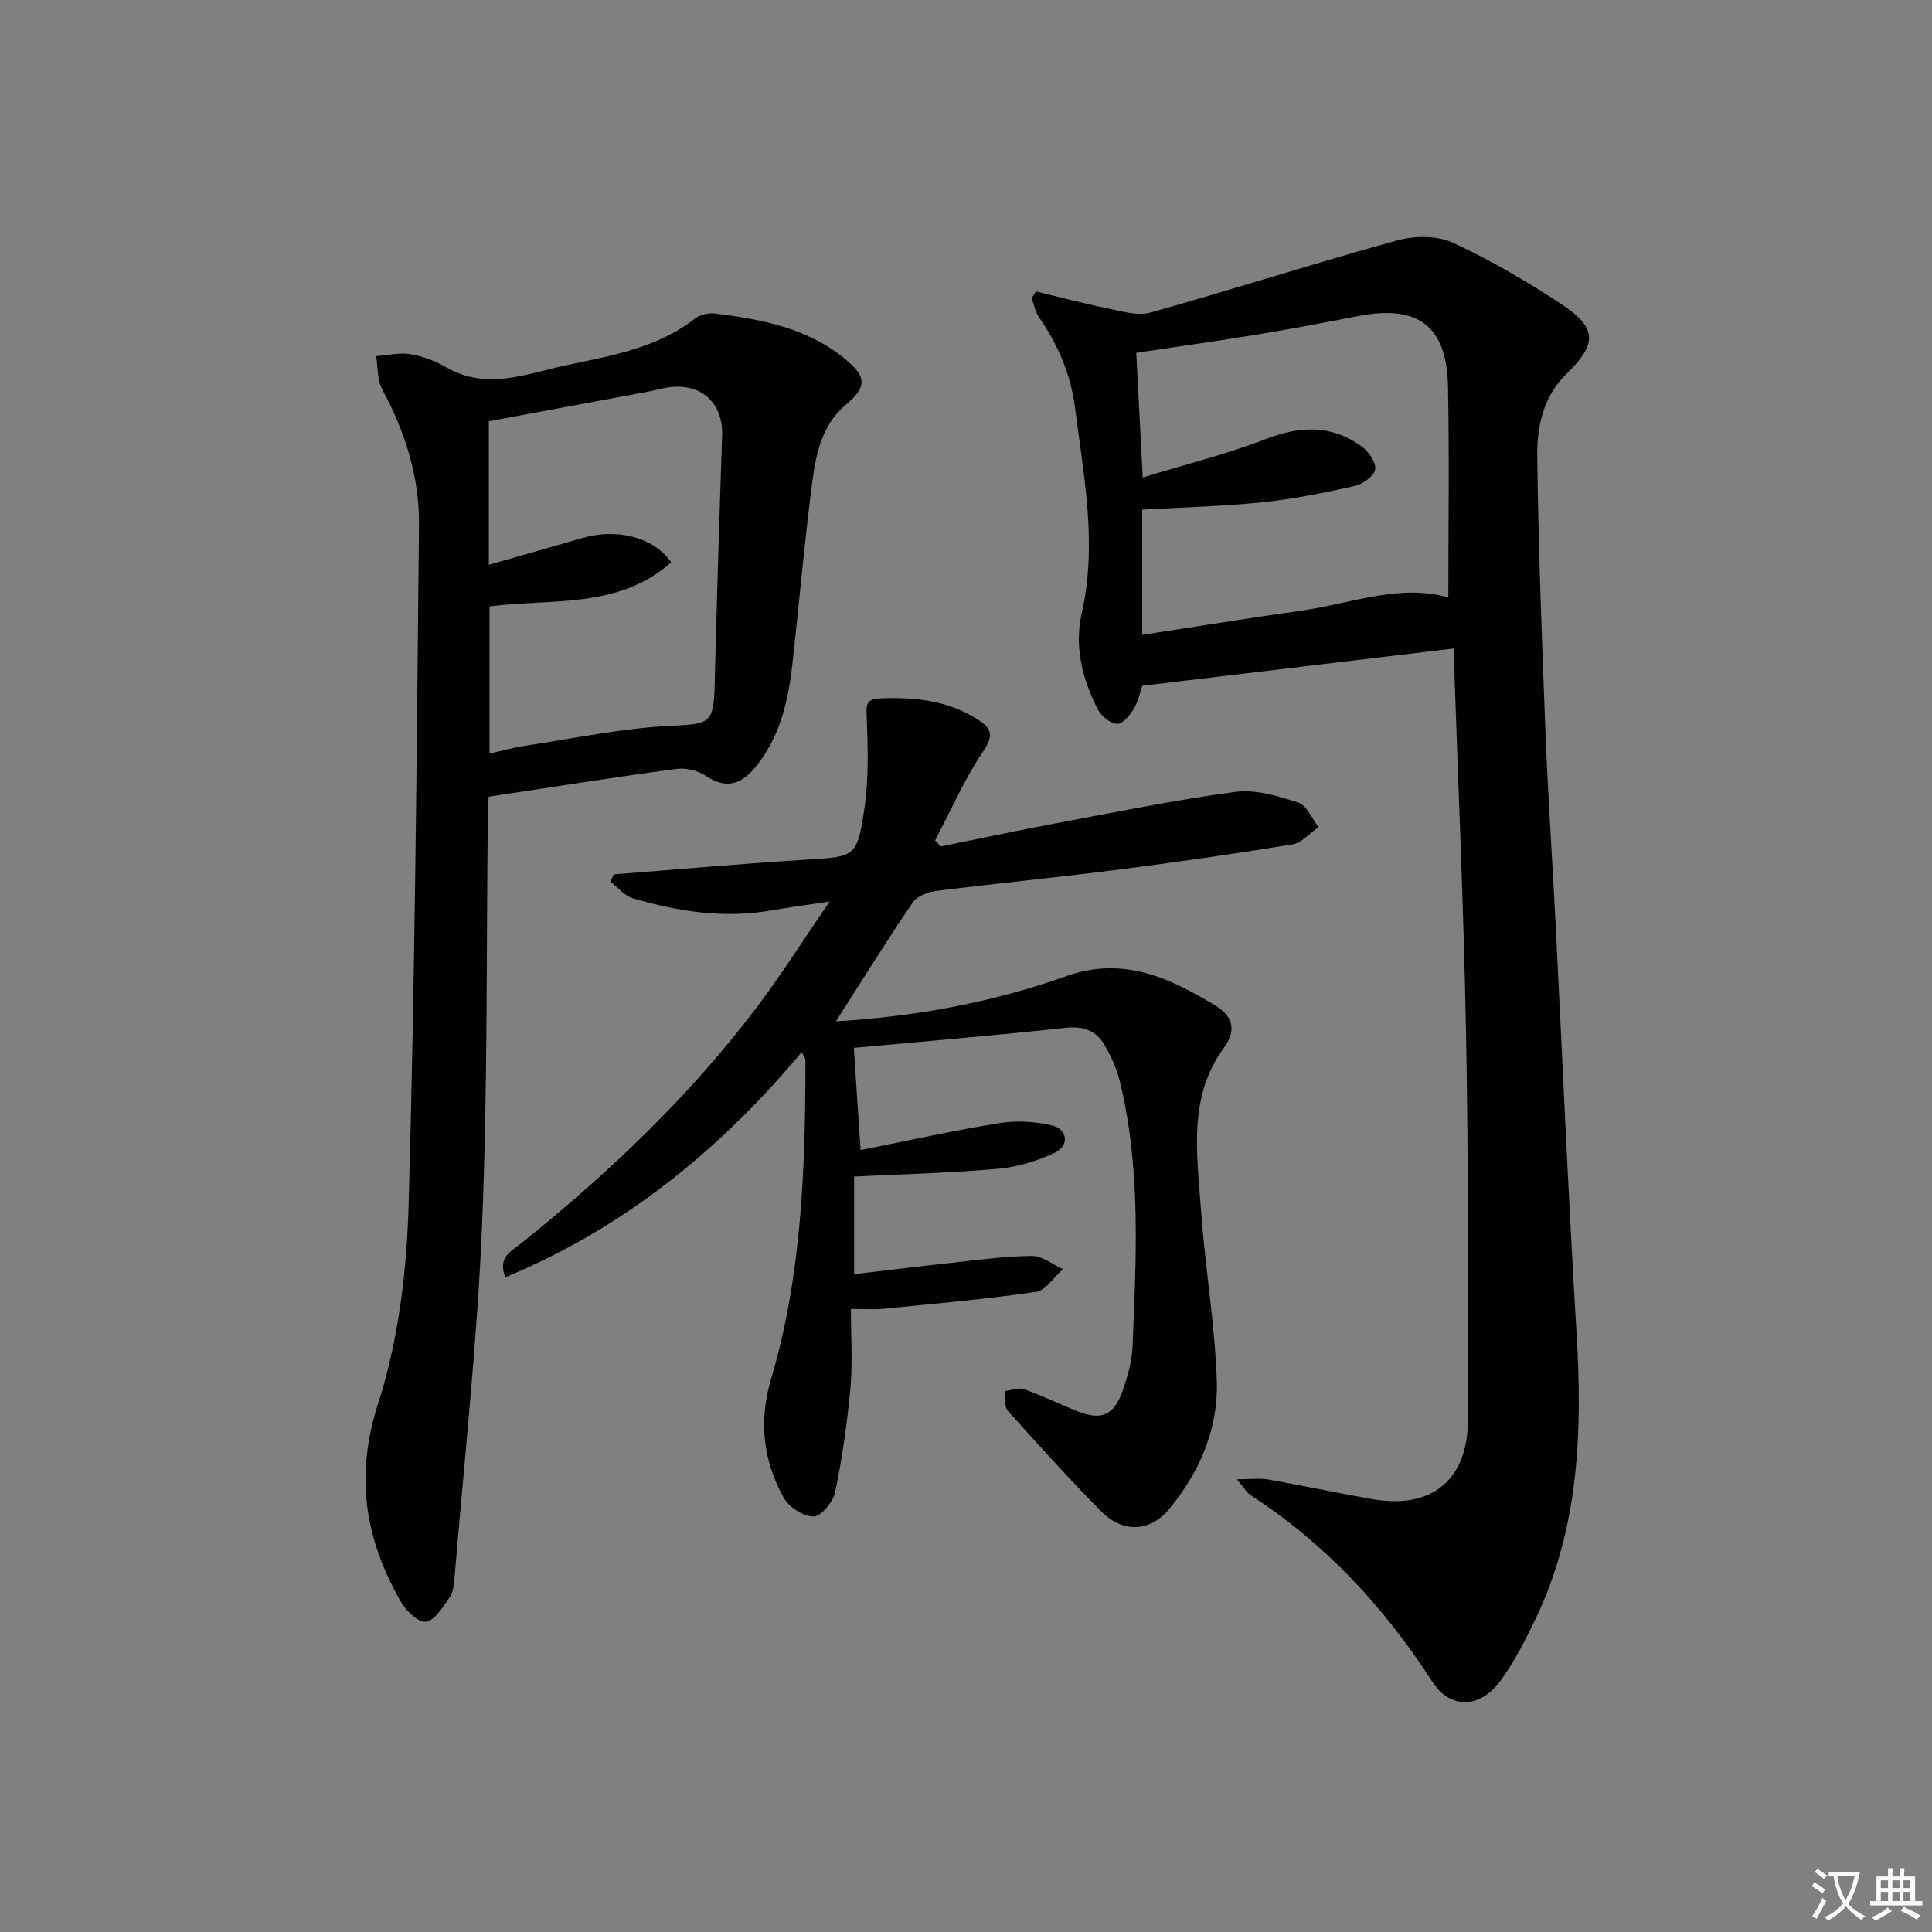 <svg enable-background="new 0 0 400 400" viewBox="0 0 400 400" xmlns="http://www.w3.org/2000/svg"><rect x="0" y="0" width="400" height="400" fill="#808080" stroke="none"/><path d="m377.9 391.2c-.2.3-.4.5-.6.8-.7-.6-1.4-1-2.2-1.5.2-.3.4-.5.5-.8.6.4 1.4.8 2.3 1.5zm-1.8 6.1c-.2-.2-.5-.4-.9-.6.4-.6.8-1.2 1.2-1.9s.7-1.3.9-1.9c.3.3.5.5.8.7-.7 1.3-1.4 2.6-2 3.7zm2.2-9c-.3.3-.5.5-.6.8-.6-.6-1.3-1.1-2-1.5.3-.3.5-.5.6-.7.6.5 1.3.9 2 1.4zm.3.2v-.9h2 4.5c-.3 1.3-.6 2.5-1 3.6s-.9 2.1-1.4 3c.4.5 1 1 1.6 1.4s1.2.8 1.9 1.1c-.3.2-.5.4-.8.8-.4-.3-1-.7-1.6-1.2s-1.2-1.1-1.6-1.6c-.5.6-1.1 1.1-1.7 1.6s-1.4.9-2.1 1.4c-.1-.3-.3-.5-.7-.8.6-.2 1.2-.5 1.9-1s1.4-1.1 2-1.8c-.5-.8-.9-1.6-1.2-2.5s-.6-2-.8-3.2c-.4.1-.7.1-1 .1zm2.5 2.7c.3 1 .7 1.7 1 2.2.3-.5.6-1.1 1-2s.6-1.9.9-3h-3.2-.4c.1.9.3 1.8.7 2.8z" fill="#fbfcfa"/><path d="m396.5 388.5v1.5 3.6h1.5v.9c-.4 0-1 0-1.7 0h-7.9c-.5 0-.9 0-1.2 0v-.9h1.3v-3.5c0-.7 0-1.2 0-1.6h2.4c0-.8 0-1.4 0-1.7h1c0 .3-.1.8-.1 1.7h1.5c0-.8 0-1.4 0-1.7h1c0 .3-.1.9-.1 1.7zm-8.2 9.2c-.2-.3-.5-.5-.8-.8.8-.3 1.4-.6 1.9-.9s1-.7 1.4-1.1c.3.3.6.5.9.8-1.6 1-2.8 1.6-3.4 2zm2.6-6.8v-1.6h-1.5v1.6zm0 2.7v-1.9h-1.5v1.9zm2.4-2.7v-1.6h-1.5v1.6zm0 2.7v-1.9h-1.5v1.9zm.2 2 .7-.8c.4.2.9.5 1.6.8s1.3.7 1.8 1c-.3.3-.5.6-.8.8-.4-.3-1.5-1-3.3-1.8zm2-4.7v-1.6h-1.4v1.6zm0 2.7v-1.9h-1.4v1.9z" fill="#fbfcfa"/><g fill="#010100"><path d="m214.49 60.34c4.93 1.18 9.82 2.49 14.79 3.5 2.94.59 6.23 1.63 8.92.87 17.06-4.78 33.93-10.21 51.01-14.92 3.58-.99 8.26-1.06 11.53.44 7.82 3.59 15.33 8 22.53 12.74 7.46 4.91 7.43 8.26 1.05 14.44-4.79 4.64-6.12 10.85-6.05 16.95.23 19.12.96 38.23 1.71 57.34.5 12.79 1.37 25.56 2.03 38.35 1.46 28.72 2.68 57.46 4.41 86.17 1.21 20.13.5 39.87-8.29 58.49-2.12 4.49-4.42 8.98-7.28 13.01-4.31 6.06-10.54 6.27-14.29.47-9.97-15.45-22.17-28.63-37.67-38.65-.77-.5-1.26-1.43-2.81-3.27 2.93 0 4.78-.26 6.53.05 7.19 1.27 14.34 2.8 21.54 4.06 12.3 2.15 19.77-3.98 19.77-16.49 0-26.65.11-53.3-.39-79.95-.5-26.41-1.69-52.81-2.59-79.67-21.55 2.58-42.7 5.11-64.44 7.71-.43 1.22-.82 3.2-1.8 4.84-.78 1.31-2.35 3.14-3.44 3.05-1.42-.11-3.24-1.61-3.96-2.99-3.2-6.2-4.91-13.02-3.36-19.8 3.28-14.39.45-28.38-1.35-42.53-.89-7-3.48-13.05-7.41-18.75-.8-1.16-1.07-2.67-1.59-4.02.28-.49.59-.96.9-1.44zm85.37 63.34c0-14.78.22-29.23-.07-43.68-.24-12.52-6.19-16.96-18.49-14.58-6.84 1.32-13.69 2.64-20.57 3.77-8.46 1.39-16.95 2.58-25.48 3.86.43 8.35.85 16.42 1.34 25.81 8.89-2.72 17.39-4.83 25.5-7.96 7.11-2.75 13.61-2.99 19.82 1.53 1.44 1.05 3.03 3.34 2.8 4.78-.22 1.37-2.58 3.03-4.26 3.41-6.3 1.41-12.67 2.71-19.08 3.37-8.21.85-16.49 1.04-24.89 1.52v25.93c11.19-1.71 21.98-3.46 32.8-4.99 10.27-1.43 20.3-5.64 30.58-2.77z"/><path d="m173.07 211.45c16.66-.99 32.48-3.94 47.69-9.35 11.79-4.19 21.41.36 30.89 6.1 3.19 1.93 4.67 4.74 1.73 8.75-7.43 10.14-5.55 21.91-4.75 33.28.83 11.92 2.9 23.78 3.3 35.7.34 9.87-3.58 18.9-9.89 26.52-3.97 4.8-9.66 4.92-14.03.48-6.65-6.75-13.03-13.78-19.35-20.84-.77-.86-.46-2.7-.65-4.08 1.34-.16 2.85-.79 4-.39 3.75 1.32 7.34 3.09 11.04 4.56 4.95 1.96 7.55.9 9.34-4.13 1.04-2.95 1.96-6.1 2.09-9.19.74-18.45 1.81-36.96-2.68-55.15-.63-2.54-1.77-5.03-3.09-7.31-1.72-2.97-4.32-4.01-7.99-3.61-14.36 1.55-28.76 2.76-43.94 4.16.46 7.04.9 13.72 1.39 21.16 9.96-1.98 19.3-4.06 28.73-5.58 3.49-.57 7.31-.34 10.77.44 3.36.75 3.83 4.2.73 5.68-3.64 1.73-7.76 2.97-11.76 3.33-9.76.87-19.58 1.1-29.8 1.61v20.21c6.87-.8 13.69-1.65 20.53-2.39 5.44-.58 10.89-1.35 16.34-1.38 2.11-.01 4.23 1.77 6.35 2.73-1.85 1.64-3.54 4.42-5.59 4.71-10.49 1.53-21.06 2.45-31.61 3.5-1.94.19-3.92.03-6.69.03 0 5.75.38 11.08-.09 16.33-.66 7.24-1.7 14.48-3.17 21.6-.42 2.02-2.91 5.03-4.46 5.04-2.11.01-5.11-1.94-6.2-3.9-4.26-7.67-5.19-15.84-2.63-24.47 6.41-21.61 7.12-43.88 7.14-66.21 0-.27-.26-.54-.78-1.56-16.96 20.26-36.74 36.41-61.34 46.6-1.73-4.16 1.35-5.46 3.35-7.07 18.11-14.56 34.87-30.47 48.88-49.07 4.98-6.62 9.42-13.65 14.89-21.64-4.97.75-8.59 1.23-12.2 1.86-9.74 1.69-19.22.2-28.53-2.53-1.75-.52-3.14-2.29-4.7-3.48.26-.49.52-.98.79-1.47 13.23-1.03 26.45-2.22 39.7-3.04 10.22-.64 10.61-.38 12.15-10.64.92-6.17.71-12.56.47-18.83-.1-2.47-.18-3.81 2.68-3.93 7.1-.3 13.95.38 20.16 4.28 2.83 1.78 3.65 3.15 1.33 6.6-3.91 5.79-6.73 12.31-10.01 18.52.4.42.79.84 1.19 1.26 7.92-1.6 15.82-3.3 23.76-4.78 12.39-2.32 24.76-4.86 37.25-6.52 4.19-.56 8.84.87 13.01 2.23 1.75.57 2.8 3.31 4.17 5.06-1.79 1.24-3.44 3.26-5.38 3.58-11.96 1.96-23.96 3.68-35.98 5.22-12.52 1.6-25.09 2.83-37.62 4.4-1.78.22-4.1 1.05-5.01 2.39-5.4 7.91-10.45 16.06-15.92 24.62z"/><path d="m101.17 164.95c-.06 1.38-.15 2.53-.16 3.69-.34 28.3-.02 56.64-1.2 84.91-1.02 24.53-3.72 48.99-5.73 73.48-.11 1.3-.33 2.79-1.05 3.79-1.39 1.92-3.03 4.7-4.86 4.94-1.56.21-4.13-2.29-5.21-4.19-7.37-12.93-9.54-25.89-4.68-40.96 4.21-13.07 5.93-27.35 6.32-41.16 1.33-46.92 1.68-93.88 2.15-140.82.1-9.93-2.89-19.27-7.64-28.07-1.04-1.94-.85-4.54-1.23-6.83 2.36-.17 4.79-.78 7.06-.4 2.57.43 5.19 1.41 7.46 2.72 8.31 4.82 16.53 1.36 24.58-.37 9.34-2.01 19-3.52 26.93-9.74 1.05-.83 2.87-1.19 4.24-1.02 9.78 1.23 19.4 3.06 27.23 9.76 4.1 3.51 3.96 5.58-.22 9.07-4.97 4.16-6.22 10.17-6.99 16.05-1.63 12.51-2.71 25.1-4.11 37.64-.84 7.5-2.47 14.76-7.28 20.92-2.95 3.78-6.1 5.33-10.66 2.26-1.64-1.1-4.14-1.69-6.1-1.42-12.83 1.71-25.6 3.75-38.85 5.75zm.18-39.41v30.49c2.65-.6 4.87-1.25 7.15-1.59 10.14-1.52 20.26-3.69 30.46-4.17 7.81-.37 8.81-.39 9-8.3.43-17.26.96-34.53 1.55-51.79.22-6.53-4.04-10.73-10.61-10.04-1.64.17-3.24.68-4.87.98-11 2.05-21.99 4.09-32.82 6.1v29.71c6.68-1.91 13.04-3.69 19.38-5.54 7.07-2.06 14.74-.23 18.38 5.04-10.91 9.67-24.73 7.48-37.62 9.11z"/></g></svg>